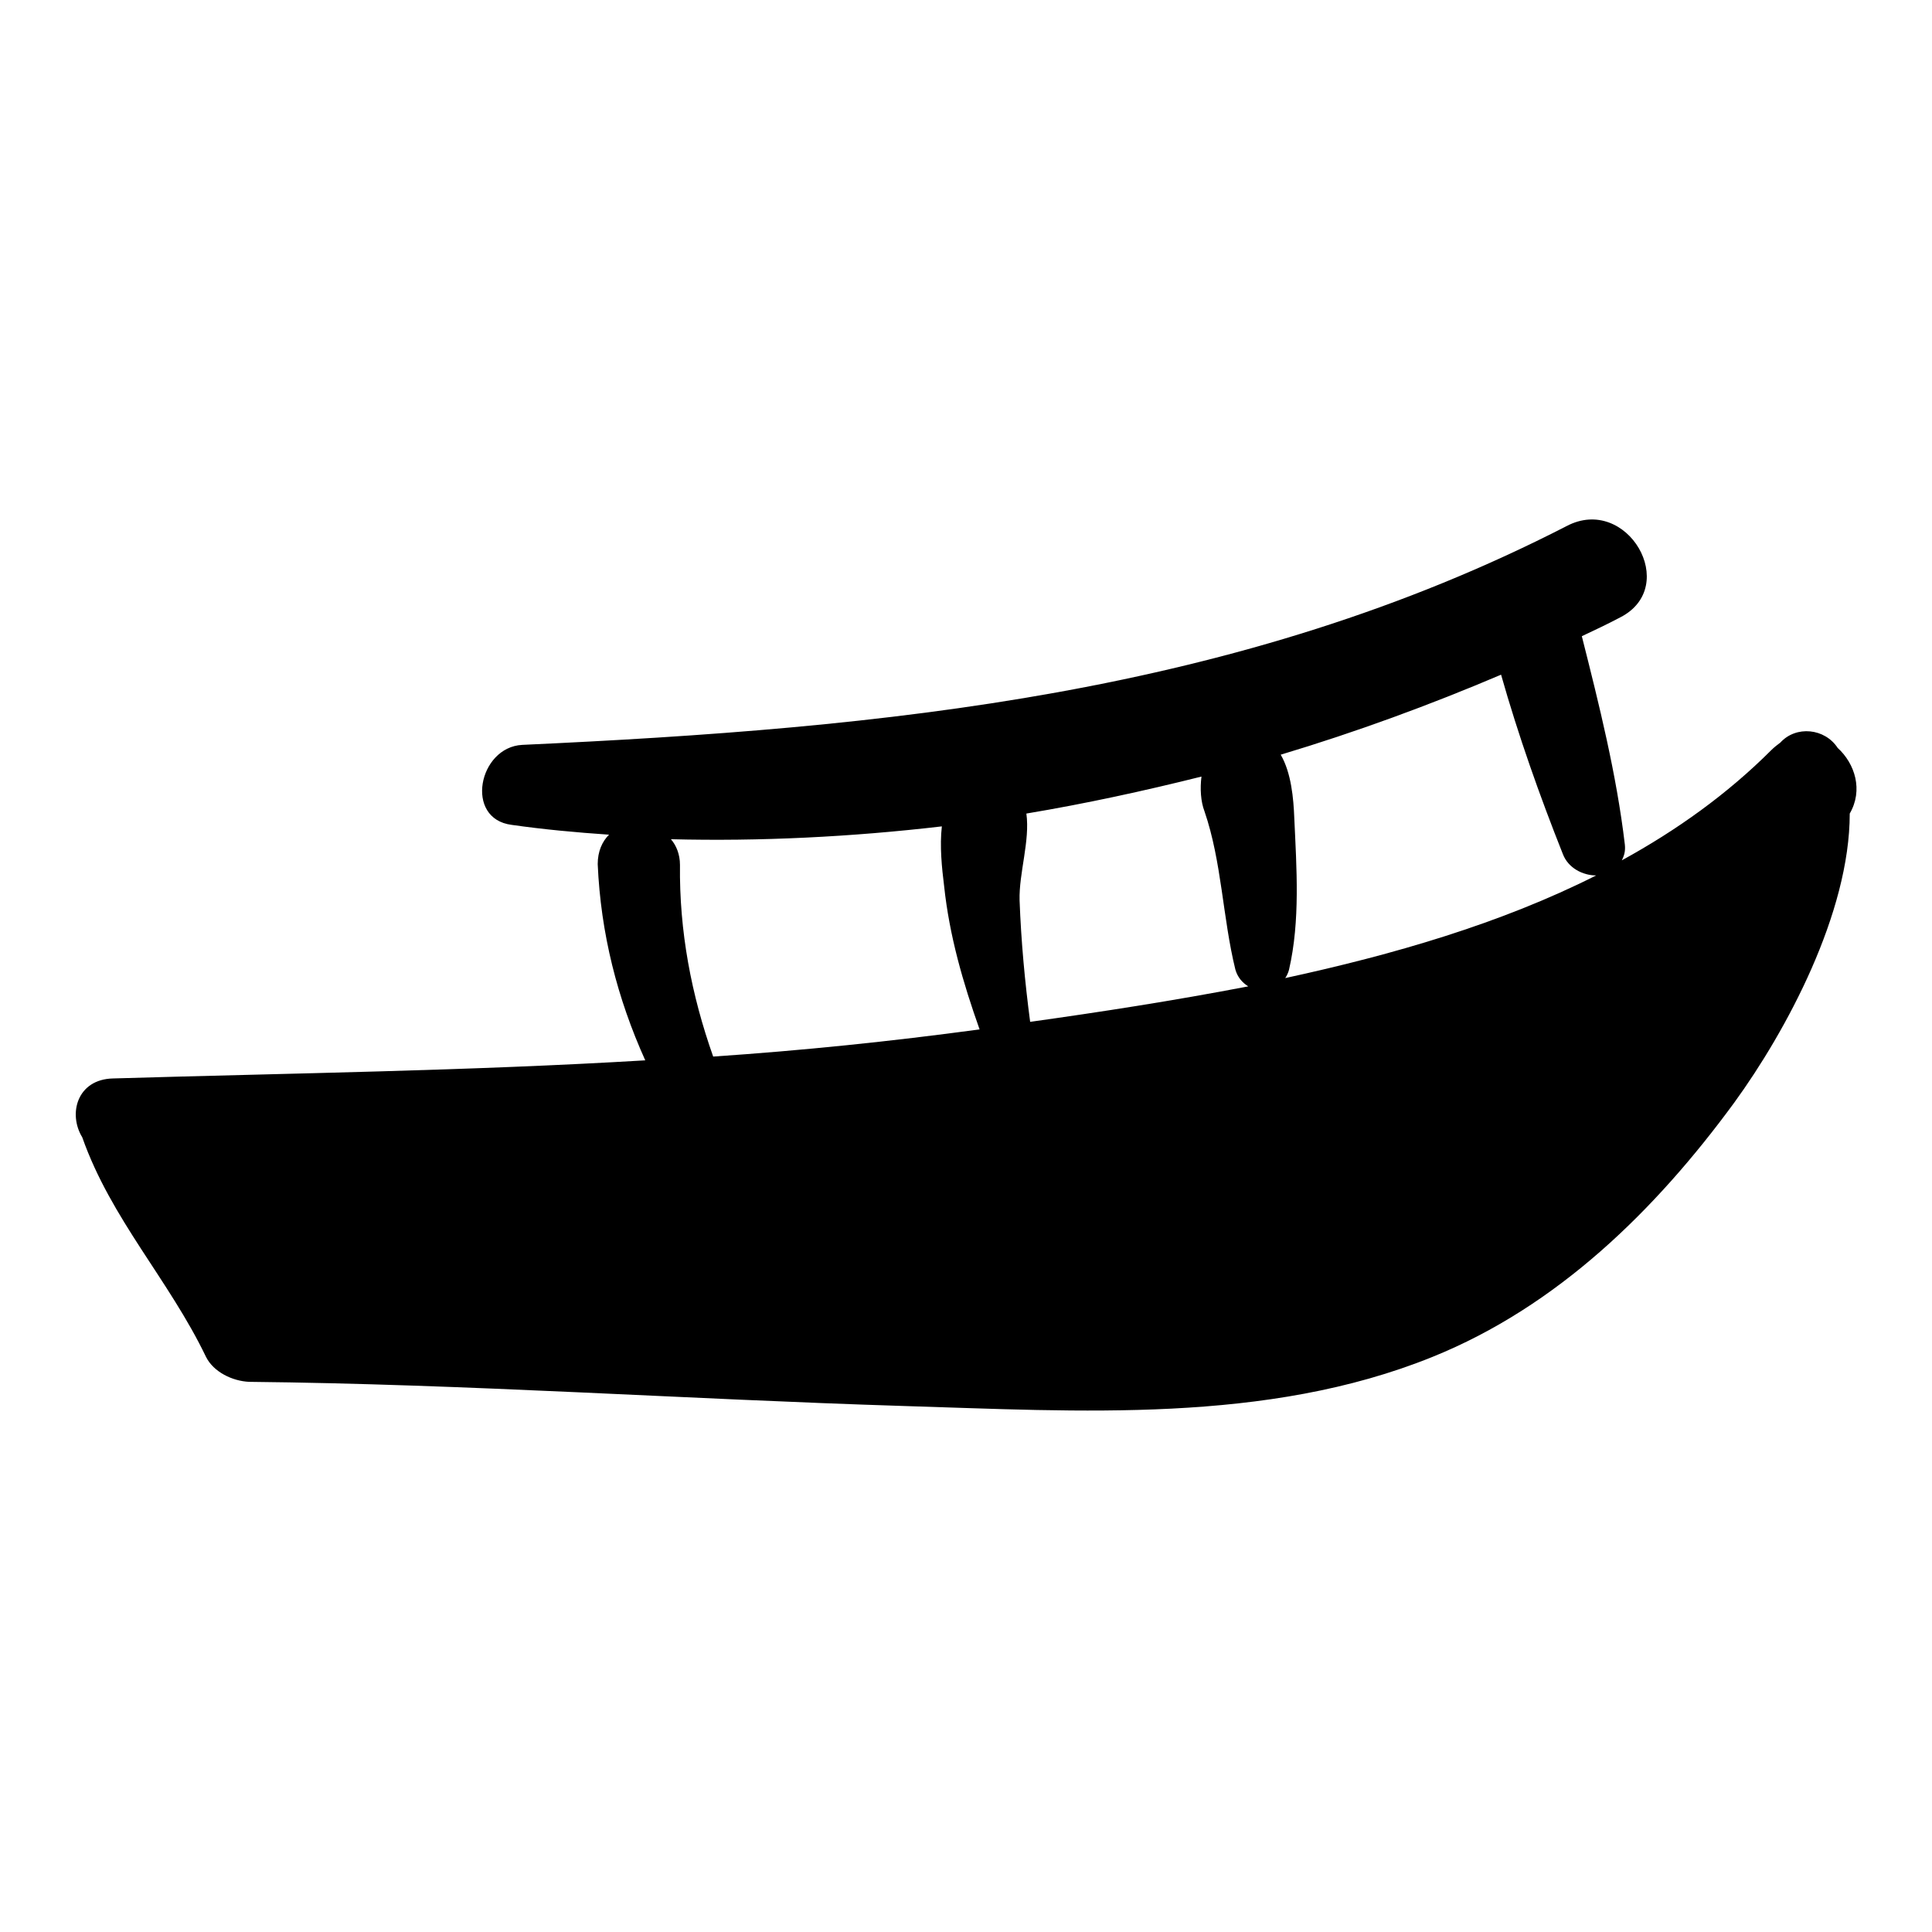 <?xml version="1.0" encoding="utf-8"?>
<!-- Svg Vector Icons : http://www.onlinewebfonts.com/icon -->
<!DOCTYPE svg PUBLIC "-//W3C//DTD SVG 1.1//EN" "http://www.w3.org/Graphics/SVG/1.1/DTD/svg11.dtd">
<svg version="1.1" xmlns="http://www.w3.org/2000/svg" xmlns:xlink="http://www.w3.org/1999/xlink" x="0px" y="0px" viewBox="0 0 256 256" enable-background="new 0 0 256 256" xml:space="preserve">
<g><g><g><path fill="#000000" d="M243.5,99.1c-1.7-2.6-5.5-3-7.6-0.7c-0.4,0.3-0.8,0.6-1.2,1c-5.8,5.8-12.5,10.6-19.8,14.6c0.3-0.6,0.5-1.2,0.4-2.1c-1.1-9.3-3.4-18.5-5.7-27.6c1.7-0.8,3.4-1.6,5.1-2.5c8-4.1,0.9-16.3-7.1-12.1c-43.4,22.3-90.5,26.8-138.4,29c-5.8,0.3-7.7,9.8-1.4,10.6c4.2,0.6,8.5,1,12.9,1.3c-0.9,0.9-1.5,2.2-1.5,3.9c0.4,9.2,2.6,17.8,6.3,26c-23.4,1.4-46.9,1.7-70.5,2.4c-4.8,0.1-6,4.7-4.1,7.8c3.8,10.8,11.5,18.9,16.4,29.1c1,2,3.5,3.2,5.7,3.3c28.9,0.3,57.8,2.3,86.7,3.2c23.3,0.7,48.1,2.4,70.1-6.5c16.6-6.7,29.6-19.5,40-33.7c6.9-9.5,15.3-25.1,15.3-38.3C246.9,104.7,245.8,101.2,243.5,99.1z M94.5,140c-2.9-8.2-4.5-16.6-4.4-25.4c0-1.4-0.5-2.6-1.2-3.4c11.8,0.3,23.9-0.3,35.9-1.7c-0.3,2.6,0,5.5,0.3,7.9c0.7,6.6,2.5,12.8,4.7,19C118,138,106.3,139.2,94.5,140z M136.5,135.4c-0.7-5.3-1.2-10.7-1.4-16.1c-0.1-3.6,1.4-7.9,0.9-11.5c7.8-1.3,15.6-3,23.2-4.9c-0.2,1.6-0.1,3.3,0.4,4.6c2.3,6.7,2.4,14.1,4.1,21c0.3,1,0.9,1.7,1.7,2.2C155.5,132.6,145.8,134.1,136.5,135.4z M170.3,129.6c0.2-0.3,0.4-0.7,0.5-1.1c1.5-6.5,1-13.5,0.7-20.1c-0.1-2.6-0.4-6-1.8-8.4c10-3,19.8-6.6,29.2-10.6c2.3,8.1,5.1,16,8.2,23.8c0.7,1.8,2.6,2.8,4.4,2.8C198.8,122.4,184.6,126.5,170.3,129.6z"/></g><g></g><g></g><g></g><g></g><g></g><g></g><g></g><g></g><g></g><g></g><g></g><g></g><g></g><g></g><g></g></g></g>
</svg>